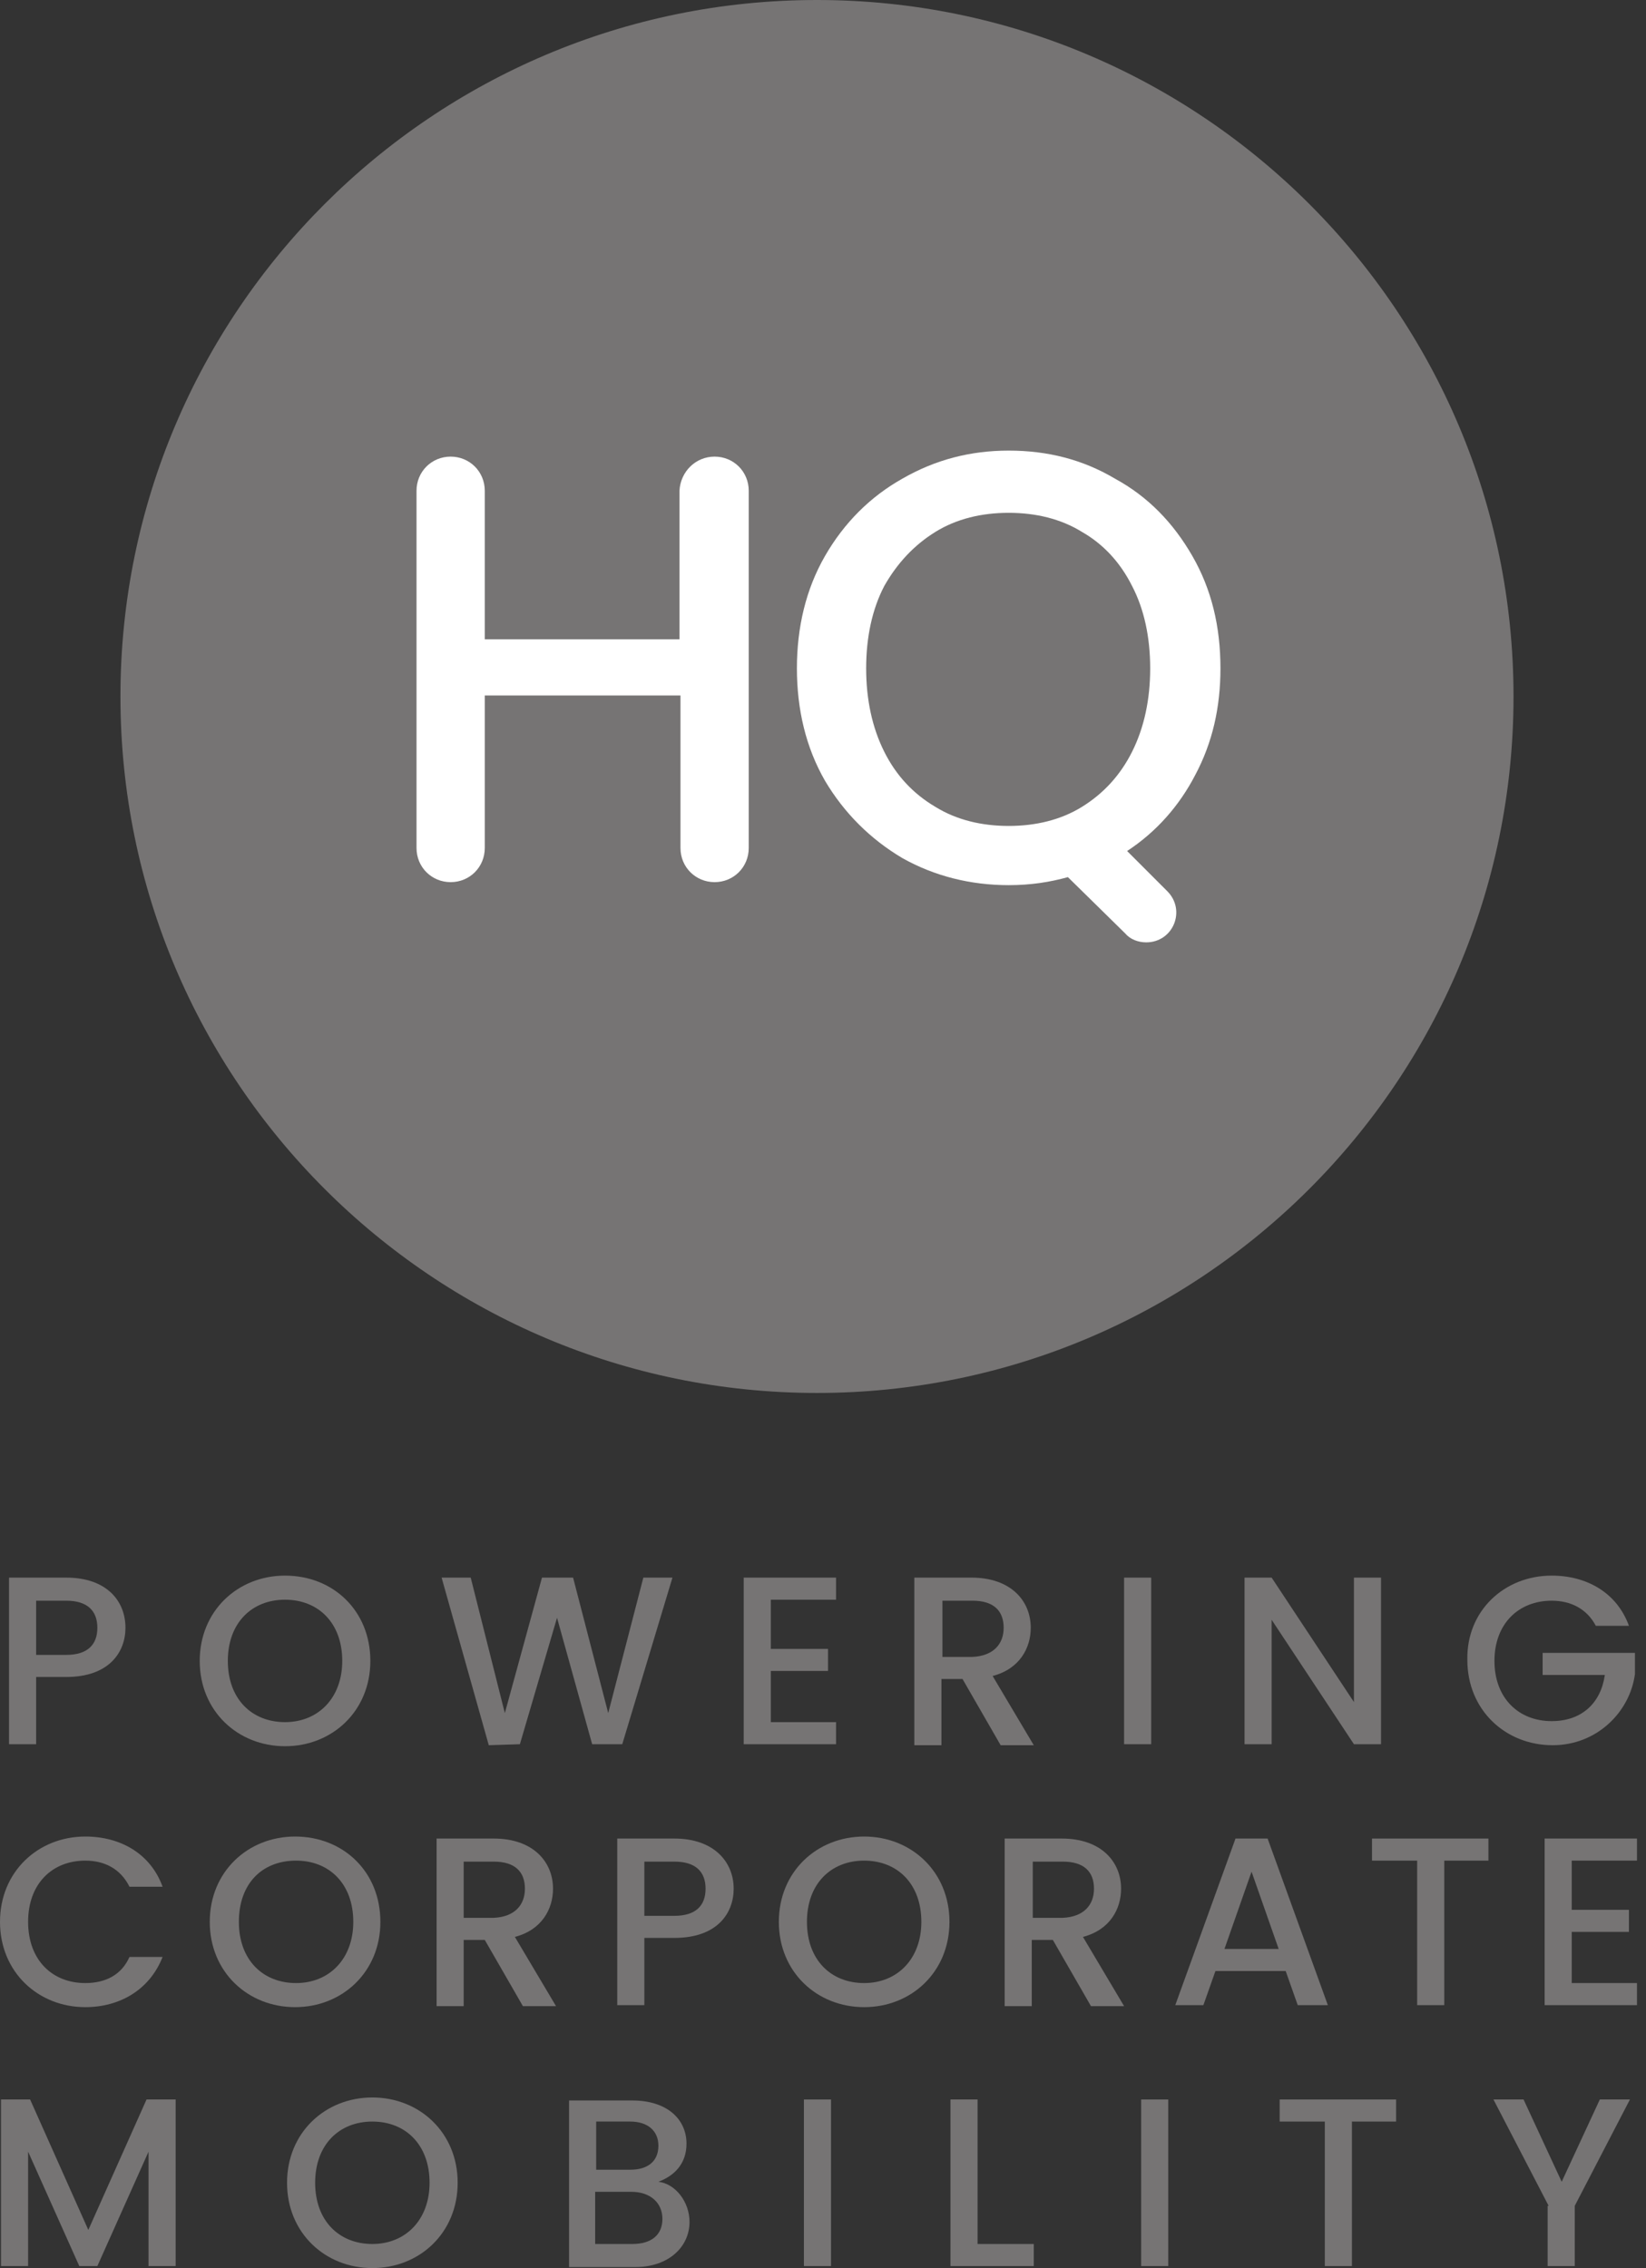 <?xml version="1.0" encoding="utf-8"?>
<!-- Generator: Adobe Illustrator 27.5.0, SVG Export Plug-In . SVG Version: 6.00 Build 0)  -->
<svg version="1.1" id="Layer_1" xmlns="http://www.w3.org/2000/svg" xmlns:xlink="http://www.w3.org/1999/xlink" x="0px" y="0px"
	 viewBox="0 0 164 226" style="enable-background:new 0 0 164 226;" xml:space="preserve">
<rect x="0" y="0" width="164" height="226" fill="#333333" stroke="none"/>
<style type="text/css">
	.st0{fill:#767474;}
	.st1{fill:#FFFFFF;}
</style>
<path class="st0" d="M81.4,0L81.4,0c38.3,0,69.4,31.1,69.4,69.4v0c0,38.3-31.1,69.4-69.4,69.4h0c-38.3,0-69.4-31.1-69.4-69.4v0
	C12,31.1,43.1,0,81.4,0z"/>
<path class="st1" d="M71.2,45.5c1.9,0,3.4,1.5,3.4,3.4v35.6c0,1.9-1.5,3.4-3.4,3.4l0,0c-1.9,0-3.4-1.5-3.4-3.4V69.3H48.3v15.2
	c0,1.9-1.5,3.4-3.4,3.4l0,0c-1.9,0-3.4-1.5-3.4-3.4V48.9c0-1.9,1.5-3.4,3.4-3.4l0,0c1.9,0,3.4,1.5,3.4,3.4v14.8h19.4V48.9
	C67.8,47,69.3,45.5,71.2,45.5L71.2,45.5z"/>
<path class="st1" d="M114.2,93.9c-0.8,0-1.6-0.3-2.1-0.9l-5.7-5.6c-1.8,0.5-3.7,0.8-5.9,0.8c-3.8,0-7.4-0.9-10.6-2.7
	c-3.2-1.9-5.8-4.5-7.7-7.7c-1.9-3.3-2.8-7.1-2.8-11.2c0-4.1,0.9-7.9,2.8-11.2c1.9-3.3,4.5-5.9,7.7-7.7c3.3-1.9,6.8-2.8,10.6-2.8
	c3.9,0,7.4,0.9,10.6,2.8c3.3,1.8,5.8,4.4,7.7,7.7c1.9,3.3,2.8,7,2.8,11.2c0,3.9-0.8,7.4-2.5,10.6c-1.6,3.1-3.9,5.7-6.8,7.6l4,4
	C118.2,90.7,116.9,93.9,114.2,93.9L114.2,93.9z M86.3,66.6c0,3.1,0.6,5.9,1.8,8.3c1.2,2.4,2.9,4.2,5.1,5.5c2.1,1.3,4.6,1.9,7.3,1.9
	c2.7,0,5.2-0.6,7.3-1.9c2.1-1.3,3.8-3.1,5-5.5c1.2-2.4,1.8-5.2,1.8-8.3s-0.6-5.9-1.8-8.2c-1.2-2.4-2.9-4.2-5-5.4
	c-2.1-1.3-4.6-1.9-7.3-1.9c-2.7,0-5.2,0.6-7.3,1.9c-2.1,1.3-3.8,3.1-5.1,5.4C86.9,60.7,86.3,63.5,86.3,66.6z"/>
<path class="st0" d="M3.6,164.9h3c2.1,0,3.1-1,3.1-2.7c0-1.7-1-2.7-3.1-2.7h-3V164.9z M12.5,162.2c0,2.4-1.6,4.9-5.9,4.9h-3v6.7H0.9
	v-16.6h5.7C10.6,157.2,12.5,159.5,12.5,162.2z"/>
<path class="st0" d="M36.9,165.5c0,5-3.8,8.5-8.5,8.5c-4.7,0-8.5-3.5-8.5-8.5c0-5,3.8-8.5,8.5-8.5C33.2,157,36.9,160.5,36.9,165.5z
	 M22.7,165.5c0,3.8,2.4,6.1,5.7,6.1c3.3,0,5.7-2.4,5.7-6.1c0-3.8-2.4-6.1-5.7-6.1C25.1,159.4,22.7,161.7,22.7,165.5z"/>
<path class="st0" d="M48.7,173.9L44,157.2h2.9l3.4,13.5l3.7-13.5h3.1l3.5,13.5l3.5-13.5H67L62,173.8H59l-3.5-12.6l-3.7,12.6
	L48.7,173.9z"/>
<path class="st0" d="M83.3,157.2v2.2h-6.5v4.9h5.7v2.2h-5.7v5.1h6.5v2.2h-9.2v-16.6H83.3z"/>
<path class="st0" d="M100,162.2c0-1.7-1-2.7-3.1-2.7h-3v5.6h3C99,165,100,163.8,100,162.2z M91.1,157.2h5.7c3.9,0,5.9,2.3,5.9,5
	c0,2-1.1,4.1-3.8,4.8l4.1,6.9h-3.3l-3.8-6.6h-2.1v6.6h-2.7V157.2z"/>
<path class="st0" d="M112,173.8v-16.6h2.7v16.6H112z"/>
<path class="st0" d="M134.9,157.2h2.7v16.6h-2.7l-8.2-12.4v12.4H124v-16.6h2.7l8.2,12.4V157.2z"/>
<path class="st0" d="M154.6,157c3.5,0,6.5,1.7,7.7,5H159c-0.9-1.7-2.5-2.5-4.4-2.5c-3.3,0-5.7,2.3-5.7,6s2.4,6,5.7,6
	c3,0,4.9-1.8,5.3-4.6h-6.2v-2.2h9.2v2.1c-0.5,3.8-3.8,7.1-8.2,7.1c-4.7,0-8.5-3.5-8.5-8.5C146.1,160.5,149.9,157,154.6,157z"/>
<path class="st0" d="M0,191.5c0-5,3.8-8.5,8.5-8.5c3.5,0,6.5,1.7,7.7,5h-3.3c-0.9-1.8-2.5-2.6-4.4-2.6c-3.3,0-5.7,2.3-5.7,6.1
	c0,3.8,2.4,6.1,5.7,6.1c2,0,3.6-0.8,4.4-2.6h3.3c-1.3,3.3-4.3,5-7.7,5C3.8,200,0,196.5,0,191.5z"/>
<path class="st0" d="M37.9,191.5c0,5-3.8,8.5-8.5,8.5c-4.7,0-8.5-3.5-8.5-8.5c0-5,3.8-8.5,8.5-8.5C34.2,183,37.9,186.5,37.9,191.5z
	 M23.8,191.5c0,3.8,2.4,6.1,5.7,6.1c3.3,0,5.7-2.4,5.7-6.1c0-3.8-2.4-6.1-5.7-6.1C26.1,185.4,23.8,187.7,23.8,191.5z"/>
<path class="st0" d="M52.3,188.2c0-1.7-1-2.7-3.1-2.7h-3v5.6h3C51.3,191,52.3,189.8,52.3,188.2z M43.5,183.2h5.7
	c3.9,0,5.9,2.3,5.9,5c0,2-1.1,4.1-3.8,4.8l4.1,6.9h-3.3l-3.8-6.6h-2.1v6.6h-2.7V183.2z"/>
<path class="st0" d="M64.2,190.9h3c2.1,0,3.1-1,3.1-2.7c0-1.7-1-2.7-3.1-2.7h-3V190.9z M73.1,188.2c0,2.4-1.6,4.9-5.9,4.9h-3v6.7
	h-2.7v-16.6h5.7C71.1,183.2,73.1,185.5,73.1,188.2z"/>
<path class="st0" d="M94.6,191.5c0,5-3.8,8.5-8.5,8.5c-4.7,0-8.5-3.5-8.5-8.5c0-5,3.8-8.5,8.5-8.5C90.8,183,94.6,186.5,94.6,191.5z
	 M80.4,191.5c0,3.8,2.4,6.1,5.7,6.1c3.3,0,5.7-2.4,5.7-6.1c0-3.8-2.4-6.1-5.7-6.1C82.8,185.4,80.4,187.7,80.4,191.5z"/>
<path class="st0" d="M109,188.2c0-1.7-1-2.7-3.1-2.7h-3v5.6h3C108,191,109,189.8,109,188.2z M100.1,183.2h5.7c3.9,0,5.9,2.3,5.9,5
	c0,2-1.1,4.1-3.8,4.8l4.1,6.9h-3.3l-3.8-6.6h-2.1v6.6h-2.7V183.2z"/>
<path class="st0" d="M129.3,199.8l-1.2-3.4h-7l-1.2,3.4h-2.8l6-16.6h3.2l6,16.6H129.3z M127.4,194.2l-2.7-7.7l-2.7,7.7H127.4z"/>
<path class="st0" d="M136.7,185.4v-2.2h11.6v2.2h-4.4v14.4h-2.7v-14.4H136.7z"/>
<path class="st0" d="M163.1,183.2v2.2h-6.5v4.9h5.7v2.2h-5.7v5.1h6.5v2.2h-9.2v-16.6H163.1z"/>
<path class="st0" d="M0.1,225.8v-16.6h2.9l5.8,13l5.8-13h2.9v16.6h-2.7v-11.4l-5.1,11.4H7.9l-5.1-11.4v11.4H0.1z"/>
<path class="st0" d="M45.6,217.5c0,5-3.8,8.5-8.5,8.5c-4.7,0-8.5-3.5-8.5-8.5c0-5,3.8-8.5,8.5-8.5C41.8,209,45.6,212.5,45.6,217.5z
	 M31.4,217.5c0,3.8,2.4,6.1,5.7,6.1c3.3,0,5.7-2.4,5.7-6.1c0-3.8-2.4-6.1-5.7-6.1C33.8,211.4,31.4,213.7,31.4,217.5z"/>
<path class="st0" d="M66,221.1c0-1.6-1.2-2.7-3.1-2.7h-3.6v5.2H63C64.9,223.6,66,222.7,66,221.1z M65.6,213.8c0-1.5-1.1-2.4-2.8-2.4
	h-3.4v4.8h3.4C64.5,216.2,65.6,215.4,65.6,213.8z M68.7,221.4c0,2.5-2.1,4.5-5.4,4.5h-6.6v-16.6H63c3.5,0,5.4,1.9,5.4,4.3
	c0,2-1.2,3.2-2.8,3.8C67.3,217.6,68.7,219.4,68.7,221.4z"/>
<path class="st0" d="M80.1,225.8v-16.6h2.7v16.6H80.1z"/>
<path class="st0" d="M94.7,209.2h2.7v14.4h5.6v2.2h-8.3V209.2z"/>
<path class="st0" d="M113.7,225.8v-16.6h2.7v16.6H113.7z"/>
<path class="st0" d="M127.5,211.4v-2.2h11.6v2.2h-4.4v14.4H132v-14.4H127.5z"/>
<path class="st0" d="M154.3,219.8l-5.5-10.6h3l3.8,8.2l3.8-8.2h3l-5.5,10.6v6h-2.7V219.8z"/>
</svg>
